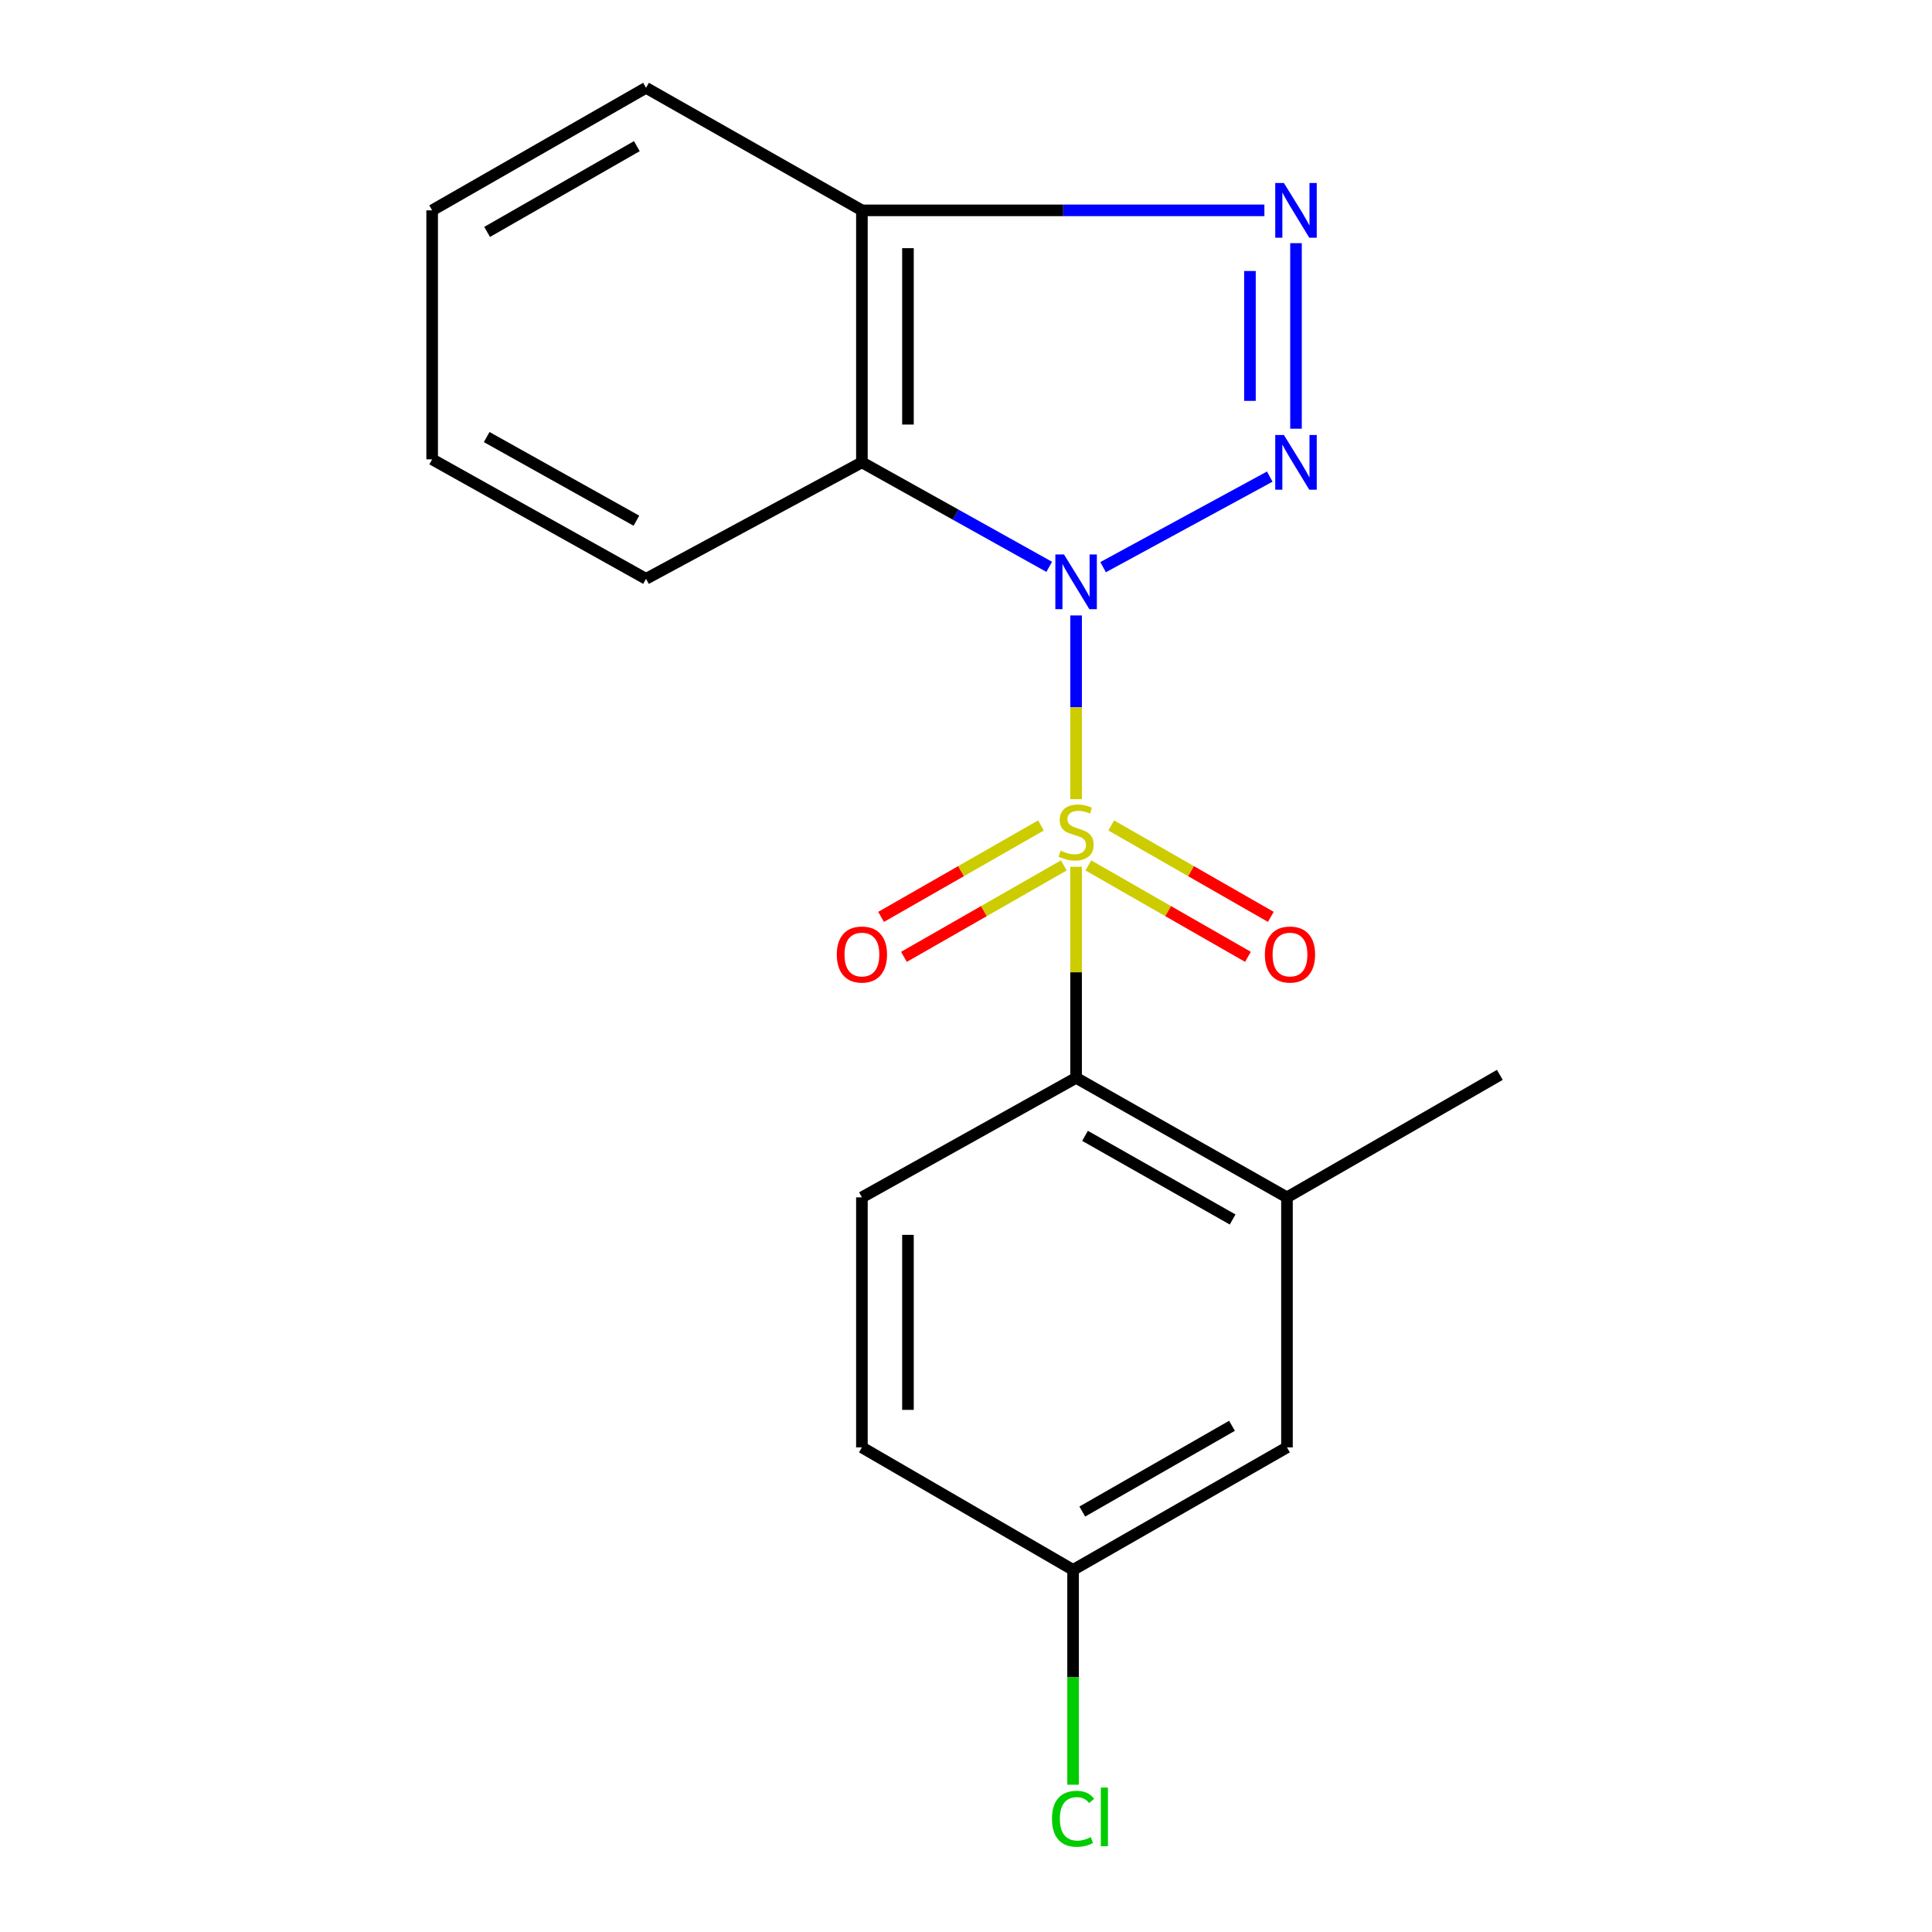 <?xml version='1.0' encoding='iso-8859-1'?>
<svg version='1.1' baseProfile='full'
              xmlns='http://www.w3.org/2000/svg'
                      xmlns:rdkit='http://www.rdkit.org/xml'
                      xmlns:xlink='http://www.w3.org/1999/xlink'
                  xml:space='preserve'
width='1000px' height='1000px' viewBox='0 0 1000 1000'>
<!-- END OF HEADER -->
<rect style='opacity:1.0;fill:#FFFFFF;stroke:none' width='1000' height='1000' x='0' y='0'> </rect>
<path class='bond-0' d='M 556.988,318.555 L 556.988,366.104' style='fill:none;fill-rule:evenodd;stroke:#0000FF;stroke-width:6px;stroke-linecap:butt;stroke-linejoin:miter;stroke-opacity:1' />
<path class='bond-0' d='M 556.988,366.104 L 556.988,413.654' style='fill:none;fill-rule:evenodd;stroke:#CCCC00;stroke-width:6px;stroke-linecap:butt;stroke-linejoin:miter;stroke-opacity:1' />
<path class='bond-1' d='M 570.966,293.564 L 657.225,246.692' style='fill:none;fill-rule:evenodd;stroke:#0000FF;stroke-width:6px;stroke-linecap:butt;stroke-linejoin:miter;stroke-opacity:1' />
<path class='bond-2' d='M 543.074,293.397 L 494.599,266.355' style='fill:none;fill-rule:evenodd;stroke:#0000FF;stroke-width:6px;stroke-linecap:butt;stroke-linejoin:miter;stroke-opacity:1' />
<path class='bond-2' d='M 494.599,266.355 L 446.123,239.312' style='fill:none;fill-rule:evenodd;stroke:#000000;stroke-width:6px;stroke-linecap:butt;stroke-linejoin:miter;stroke-opacity:1' />
<path class='bond-4' d='M 556.988,448.637 L 556.988,503.267' style='fill:none;fill-rule:evenodd;stroke:#CCCC00;stroke-width:6px;stroke-linecap:butt;stroke-linejoin:miter;stroke-opacity:1' />
<path class='bond-4' d='M 556.988,503.267 L 556.988,557.897' style='fill:none;fill-rule:evenodd;stroke:#000000;stroke-width:6px;stroke-linecap:butt;stroke-linejoin:miter;stroke-opacity:1' />
<path class='bond-7' d='M 563.335,447.942 L 604.635,471.598' style='fill:none;fill-rule:evenodd;stroke:#CCCC00;stroke-width:6px;stroke-linecap:butt;stroke-linejoin:miter;stroke-opacity:1' />
<path class='bond-7' d='M 604.635,471.598 L 645.935,495.254' style='fill:none;fill-rule:evenodd;stroke:#FF0000;stroke-width:6px;stroke-linecap:butt;stroke-linejoin:miter;stroke-opacity:1' />
<path class='bond-7' d='M 575.18,427.261 L 616.48,450.917' style='fill:none;fill-rule:evenodd;stroke:#CCCC00;stroke-width:6px;stroke-linecap:butt;stroke-linejoin:miter;stroke-opacity:1' />
<path class='bond-7' d='M 616.48,450.917 L 657.781,474.573' style='fill:none;fill-rule:evenodd;stroke:#FF0000;stroke-width:6px;stroke-linecap:butt;stroke-linejoin:miter;stroke-opacity:1' />
<path class='bond-8' d='M 538.799,427.25 L 497.423,450.915' style='fill:none;fill-rule:evenodd;stroke:#CCCC00;stroke-width:6px;stroke-linecap:butt;stroke-linejoin:miter;stroke-opacity:1' />
<path class='bond-8' d='M 497.423,450.915 L 456.047,474.58' style='fill:none;fill-rule:evenodd;stroke:#FF0000;stroke-width:6px;stroke-linecap:butt;stroke-linejoin:miter;stroke-opacity:1' />
<path class='bond-8' d='M 550.632,447.938 L 509.255,471.603' style='fill:none;fill-rule:evenodd;stroke:#CCCC00;stroke-width:6px;stroke-linecap:butt;stroke-linejoin:miter;stroke-opacity:1' />
<path class='bond-8' d='M 509.255,471.603 L 467.879,495.269' style='fill:none;fill-rule:evenodd;stroke:#FF0000;stroke-width:6px;stroke-linecap:butt;stroke-linejoin:miter;stroke-opacity:1' />
<path class='bond-3' d='M 670.805,221.891 L 670.805,125.863' style='fill:none;fill-rule:evenodd;stroke:#0000FF;stroke-width:6px;stroke-linecap:butt;stroke-linejoin:miter;stroke-opacity:1' />
<path class='bond-3' d='M 646.972,207.487 L 646.972,140.267' style='fill:none;fill-rule:evenodd;stroke:#0000FF;stroke-width:6px;stroke-linecap:butt;stroke-linejoin:miter;stroke-opacity:1' />
<path class='bond-5' d='M 446.123,239.312 L 446.123,108.878' style='fill:none;fill-rule:evenodd;stroke:#000000;stroke-width:6px;stroke-linecap:butt;stroke-linejoin:miter;stroke-opacity:1' />
<path class='bond-5' d='M 469.957,219.747 L 469.957,128.443' style='fill:none;fill-rule:evenodd;stroke:#000000;stroke-width:6px;stroke-linecap:butt;stroke-linejoin:miter;stroke-opacity:1' />
<path class='bond-13' d='M 446.123,239.312 L 334.385,299.597' style='fill:none;fill-rule:evenodd;stroke:#000000;stroke-width:6px;stroke-linecap:butt;stroke-linejoin:miter;stroke-opacity:1' />
<path class='bond-19' d='M 654.448,108.878 L 550.286,108.878' style='fill:none;fill-rule:evenodd;stroke:#0000FF;stroke-width:6px;stroke-linecap:butt;stroke-linejoin:miter;stroke-opacity:1' />
<path class='bond-19' d='M 550.286,108.878 L 446.123,108.878' style='fill:none;fill-rule:evenodd;stroke:#000000;stroke-width:6px;stroke-linecap:butt;stroke-linejoin:miter;stroke-opacity:1' />
<path class='bond-6' d='M 556.988,557.897 L 666.131,619.744' style='fill:none;fill-rule:evenodd;stroke:#000000;stroke-width:6px;stroke-linecap:butt;stroke-linejoin:miter;stroke-opacity:1' />
<path class='bond-6' d='M 561.61,587.91 L 638.01,631.203' style='fill:none;fill-rule:evenodd;stroke:#000000;stroke-width:6px;stroke-linecap:butt;stroke-linejoin:miter;stroke-opacity:1' />
<path class='bond-9' d='M 556.988,557.897 L 446.123,619.744' style='fill:none;fill-rule:evenodd;stroke:#000000;stroke-width:6px;stroke-linecap:butt;stroke-linejoin:miter;stroke-opacity:1' />
<path class='bond-16' d='M 446.123,108.878 L 334.385,45.455' style='fill:none;fill-rule:evenodd;stroke:#000000;stroke-width:6px;stroke-linecap:butt;stroke-linejoin:miter;stroke-opacity:1' />
<path class='bond-10' d='M 666.131,619.744 L 666.131,749.159' style='fill:none;fill-rule:evenodd;stroke:#000000;stroke-width:6px;stroke-linecap:butt;stroke-linejoin:miter;stroke-opacity:1' />
<path class='bond-15' d='M 666.131,619.744 L 776.321,556.348' style='fill:none;fill-rule:evenodd;stroke:#000000;stroke-width:6px;stroke-linecap:butt;stroke-linejoin:miter;stroke-opacity:1' />
<path class='bond-12' d='M 446.123,619.744 L 446.123,749.159' style='fill:none;fill-rule:evenodd;stroke:#000000;stroke-width:6px;stroke-linecap:butt;stroke-linejoin:miter;stroke-opacity:1' />
<path class='bond-12' d='M 469.957,639.157 L 469.957,729.747' style='fill:none;fill-rule:evenodd;stroke:#000000;stroke-width:6px;stroke-linecap:butt;stroke-linejoin:miter;stroke-opacity:1' />
<path class='bond-21' d='M 666.131,749.159 L 555.426,812.569' style='fill:none;fill-rule:evenodd;stroke:#000000;stroke-width:6px;stroke-linecap:butt;stroke-linejoin:miter;stroke-opacity:1' />
<path class='bond-21' d='M 637.68,737.99 L 560.186,782.377' style='fill:none;fill-rule:evenodd;stroke:#000000;stroke-width:6px;stroke-linecap:butt;stroke-linejoin:miter;stroke-opacity:1' />
<path class='bond-11' d='M 555.426,812.569 L 446.123,749.159' style='fill:none;fill-rule:evenodd;stroke:#000000;stroke-width:6px;stroke-linecap:butt;stroke-linejoin:miter;stroke-opacity:1' />
<path class='bond-14' d='M 555.426,812.569 L 555.426,868.167' style='fill:none;fill-rule:evenodd;stroke:#000000;stroke-width:6px;stroke-linecap:butt;stroke-linejoin:miter;stroke-opacity:1' />
<path class='bond-14' d='M 555.426,868.167 L 555.426,923.765' style='fill:none;fill-rule:evenodd;stroke:#00CC00;stroke-width:6px;stroke-linecap:butt;stroke-linejoin:miter;stroke-opacity:1' />
<path class='bond-17' d='M 334.385,299.597 L 223.679,237.75' style='fill:none;fill-rule:evenodd;stroke:#000000;stroke-width:6px;stroke-linecap:butt;stroke-linejoin:miter;stroke-opacity:1' />
<path class='bond-17' d='M 329.403,269.513 L 251.909,226.22' style='fill:none;fill-rule:evenodd;stroke:#000000;stroke-width:6px;stroke-linecap:butt;stroke-linejoin:miter;stroke-opacity:1' />
<path class='bond-20' d='M 334.385,45.455 L 223.679,108.878' style='fill:none;fill-rule:evenodd;stroke:#000000;stroke-width:6px;stroke-linecap:butt;stroke-linejoin:miter;stroke-opacity:1' />
<path class='bond-20' d='M 329.627,75.648 L 252.133,120.044' style='fill:none;fill-rule:evenodd;stroke:#000000;stroke-width:6px;stroke-linecap:butt;stroke-linejoin:miter;stroke-opacity:1' />
<path class='bond-18' d='M 223.679,237.75 L 223.679,108.878' style='fill:none;fill-rule:evenodd;stroke:#000000;stroke-width:6px;stroke-linecap:butt;stroke-linejoin:miter;stroke-opacity:1' />
<path  class='atom-0' d='M 550.728 286.999
L 560.008 301.999
Q 560.928 303.479, 562.408 306.159
Q 563.888 308.839, 563.968 308.999
L 563.968 286.999
L 567.728 286.999
L 567.728 315.319
L 563.848 315.319
L 553.888 298.919
Q 552.728 296.999, 551.488 294.799
Q 550.288 292.599, 549.928 291.919
L 549.928 315.319
L 546.248 315.319
L 546.248 286.999
L 550.728 286.999
' fill='#0000FF'/>
<path  class='atom-1' d='M 548.988 440.294
Q 549.308 440.414, 550.628 440.974
Q 551.948 441.534, 553.388 441.894
Q 554.868 442.214, 556.308 442.214
Q 558.988 442.214, 560.548 440.934
Q 562.108 439.614, 562.108 437.334
Q 562.108 435.774, 561.308 434.814
Q 560.548 433.854, 559.348 433.334
Q 558.148 432.814, 556.148 432.214
Q 553.628 431.454, 552.108 430.734
Q 550.628 430.014, 549.548 428.494
Q 548.508 426.974, 548.508 424.414
Q 548.508 420.854, 550.908 418.654
Q 553.348 416.454, 558.148 416.454
Q 561.428 416.454, 565.148 418.014
L 564.228 421.094
Q 560.828 419.694, 558.268 419.694
Q 555.508 419.694, 553.988 420.854
Q 552.468 421.974, 552.508 423.934
Q 552.508 425.454, 553.268 426.374
Q 554.068 427.294, 555.188 427.814
Q 556.348 428.334, 558.268 428.934
Q 560.828 429.734, 562.348 430.534
Q 563.868 431.334, 564.948 432.974
Q 566.068 434.574, 566.068 437.334
Q 566.068 441.254, 563.428 443.374
Q 560.828 445.454, 556.468 445.454
Q 553.948 445.454, 552.028 444.894
Q 550.148 444.374, 547.908 443.454
L 548.988 440.294
' fill='#CCCC00'/>
<path  class='atom-2' d='M 664.545 225.152
L 673.825 240.152
Q 674.745 241.632, 676.225 244.312
Q 677.705 246.992, 677.785 247.152
L 677.785 225.152
L 681.545 225.152
L 681.545 253.472
L 677.665 253.472
L 667.705 237.072
Q 666.545 235.152, 665.305 232.952
Q 664.105 230.752, 663.745 230.072
L 663.745 253.472
L 660.065 253.472
L 660.065 225.152
L 664.545 225.152
' fill='#0000FF'/>
<path  class='atom-4' d='M 664.545 94.718
L 673.825 109.718
Q 674.745 111.198, 676.225 113.878
Q 677.705 116.558, 677.785 116.718
L 677.785 94.718
L 681.545 94.718
L 681.545 123.038
L 677.665 123.038
L 667.705 106.638
Q 666.545 104.718, 665.305 102.518
Q 664.105 100.318, 663.745 99.638
L 663.745 123.038
L 660.065 123.038
L 660.065 94.718
L 664.545 94.718
' fill='#0000FF'/>
<path  class='atom-8' d='M 654.694 494.064
Q 654.694 487.264, 658.054 483.464
Q 661.414 479.664, 667.694 479.664
Q 673.974 479.664, 677.334 483.464
Q 680.694 487.264, 680.694 494.064
Q 680.694 500.944, 677.294 504.864
Q 673.894 508.744, 667.694 508.744
Q 661.454 508.744, 658.054 504.864
Q 654.694 500.984, 654.694 494.064
M 667.694 505.544
Q 672.014 505.544, 674.334 502.664
Q 676.694 499.744, 676.694 494.064
Q 676.694 488.504, 674.334 485.704
Q 672.014 482.864, 667.694 482.864
Q 663.374 482.864, 661.014 485.664
Q 658.694 488.464, 658.694 494.064
Q 658.694 499.784, 661.014 502.664
Q 663.374 505.544, 667.694 505.544
' fill='#FF0000'/>
<path  class='atom-9' d='M 433.123 494.064
Q 433.123 487.264, 436.483 483.464
Q 439.843 479.664, 446.123 479.664
Q 452.403 479.664, 455.763 483.464
Q 459.123 487.264, 459.123 494.064
Q 459.123 500.944, 455.723 504.864
Q 452.323 508.744, 446.123 508.744
Q 439.883 508.744, 436.483 504.864
Q 433.123 500.984, 433.123 494.064
M 446.123 505.544
Q 450.443 505.544, 452.763 502.664
Q 455.123 499.744, 455.123 494.064
Q 455.123 488.504, 452.763 485.704
Q 450.443 482.864, 446.123 482.864
Q 441.803 482.864, 439.443 485.664
Q 437.123 488.464, 437.123 494.064
Q 437.123 499.784, 439.443 502.664
Q 441.803 505.544, 446.123 505.544
' fill='#FF0000'/>
<path  class='atom-15' d='M 544.506 941.402
Q 544.506 934.362, 547.786 930.682
Q 551.106 926.962, 557.386 926.962
Q 563.226 926.962, 566.346 931.082
L 563.706 933.242
Q 561.426 930.242, 557.386 930.242
Q 553.106 930.242, 550.826 933.122
Q 548.586 935.962, 548.586 941.402
Q 548.586 947.002, 550.906 949.882
Q 553.266 952.762, 557.826 952.762
Q 560.946 952.762, 564.586 950.882
L 565.706 953.882
Q 564.226 954.842, 561.986 955.402
Q 559.746 955.962, 557.266 955.962
Q 551.106 955.962, 547.786 952.202
Q 544.506 948.442, 544.506 941.402
' fill='#00CC00'/>
<path  class='atom-15' d='M 569.786 925.242
L 573.466 925.242
L 573.466 955.602
L 569.786 955.602
L 569.786 925.242
' fill='#00CC00'/>
</svg>
